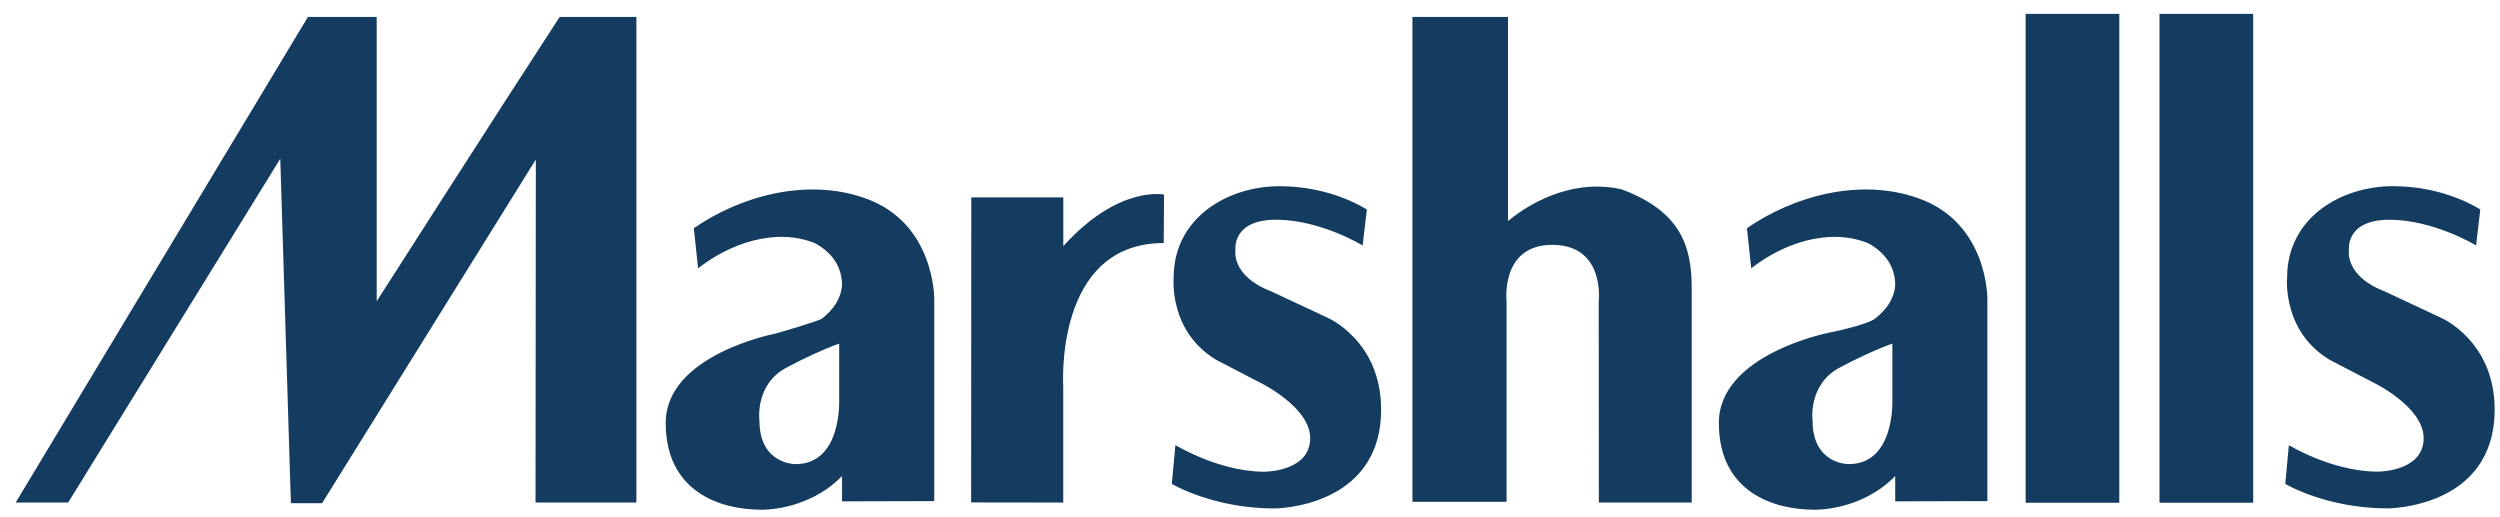 <svg width="121" height="25" viewBox="0 0 121 25" fill="none" xmlns="http://www.w3.org/2000/svg">
<path d="M38.111 17.768C38.902 17.353 39.759 16.938 40.617 16.63V19.343C40.617 19.343 40.758 22.463 38.506 22.463C38.506 22.463 36.756 22.494 36.756 20.348C36.756 20.348 36.516 18.581 38.111 17.768ZM45.218 24.253V14.478C45.218 14.478 45.263 10.776 41.854 9.588C39.003 8.583 35.777 9.521 33.581 11.046L33.788 12.989C35.229 11.842 37.494 10.977 39.449 11.773C40.206 12.187 40.755 12.847 40.755 13.818C40.685 14.511 40.31 14.998 39.794 15.413C39.652 15.541 37.535 16.145 37.535 16.145C37.535 16.145 32.221 17.155 32.221 20.47C32.221 23.782 34.818 24.67 36.856 24.67C36.856 24.67 39.099 24.74 40.755 23.039V24.266L45.218 24.253ZM81.879 24.322V13.958C81.884 11.87 81.305 10.226 78.513 9.173C76.393 8.664 74.324 9.591 72.987 10.701V0.821H68.362V24.286H72.918V14.57C72.918 14.57 72.618 11.851 75.126 11.851C77.703 11.851 77.378 14.579 77.378 14.579L77.384 24.323L81.879 24.322ZM14.903 0.821L0.759 24.322H3.299L13.565 7.684L14.079 24.356H15.588L25.934 7.72L25.92 24.322H30.802V0.821H27.088C24.17 5.29 18.232 14.581 18.232 14.581V0.821H14.903ZM51.464 11.912V9.555H47.01L47.002 24.317L51.461 24.323V18.692C51.461 18.692 51.012 11.764 56.325 11.764L56.339 9.418C56.339 9.418 54.146 8.945 51.464 11.912ZM98.041 0.67H102.574V24.331H98.041V0.67ZM104.52 0.67H109.054V24.331H104.52V0.67ZM61.763 10.634C63.907 10.634 65.951 11.879 65.951 11.879L66.157 10.144C66.157 10.144 64.486 9.012 61.935 9.012C59.38 9.012 56.806 10.57 56.806 13.428C56.806 13.428 56.546 16.028 58.867 17.417L60.989 18.52C60.989 18.52 63.413 19.691 63.413 21.205C63.413 22.722 61.505 22.831 61.181 22.831C60.858 22.831 59.163 22.825 56.888 21.547L56.716 23.42C56.716 23.42 58.695 24.609 61.677 24.609C61.677 24.609 66.846 24.609 66.846 19.821C66.846 16.484 64.251 15.377 64.251 15.377L61.525 14.102C59.552 13.342 59.797 12.084 59.797 12.084C59.797 12.084 59.617 10.634 61.763 10.634ZM113.69 12.084C113.69 12.084 113.442 13.339 115.416 14.102L118.142 15.379C118.142 15.379 120.741 16.484 120.741 19.821C120.741 24.606 115.565 24.606 115.565 24.606C112.585 24.606 110.607 23.42 110.607 23.42L110.78 21.55C113.051 22.824 114.755 22.827 115.074 22.827C115.397 22.827 117.304 22.721 117.304 21.205C117.304 19.69 114.881 18.519 114.881 18.519L112.759 17.417C110.438 16.028 110.697 13.428 110.697 13.428C110.697 10.567 113.271 9.011 115.823 9.011C118.376 9.011 120.046 10.141 120.046 10.141L119.842 11.878C119.842 11.878 117.797 10.636 115.653 10.636C113.508 10.637 113.69 12.084 113.69 12.084ZM89.083 17.768C89.872 17.353 90.732 16.938 91.591 16.63V19.343C91.591 19.343 91.734 22.463 89.477 22.463C89.477 22.463 87.727 22.494 87.727 20.348C87.727 20.348 87.49 18.581 89.083 17.768ZM96.189 24.253V14.478C96.189 14.478 96.238 10.776 92.826 9.588C89.976 8.583 86.749 9.521 84.552 11.046L84.759 12.989C86.201 11.842 88.466 10.977 90.423 11.773C91.178 12.187 91.729 12.847 91.729 13.818C91.66 14.511 91.283 14.998 90.764 15.413C90.37 15.733 88.482 16.112 88.482 16.112C88.482 16.112 83.193 17.155 83.193 20.47C83.193 23.782 85.789 24.67 87.826 24.67C87.826 24.67 90.07 24.74 91.729 23.039V24.266L96.189 24.253Z" fill="#133C60"/>
</svg>
